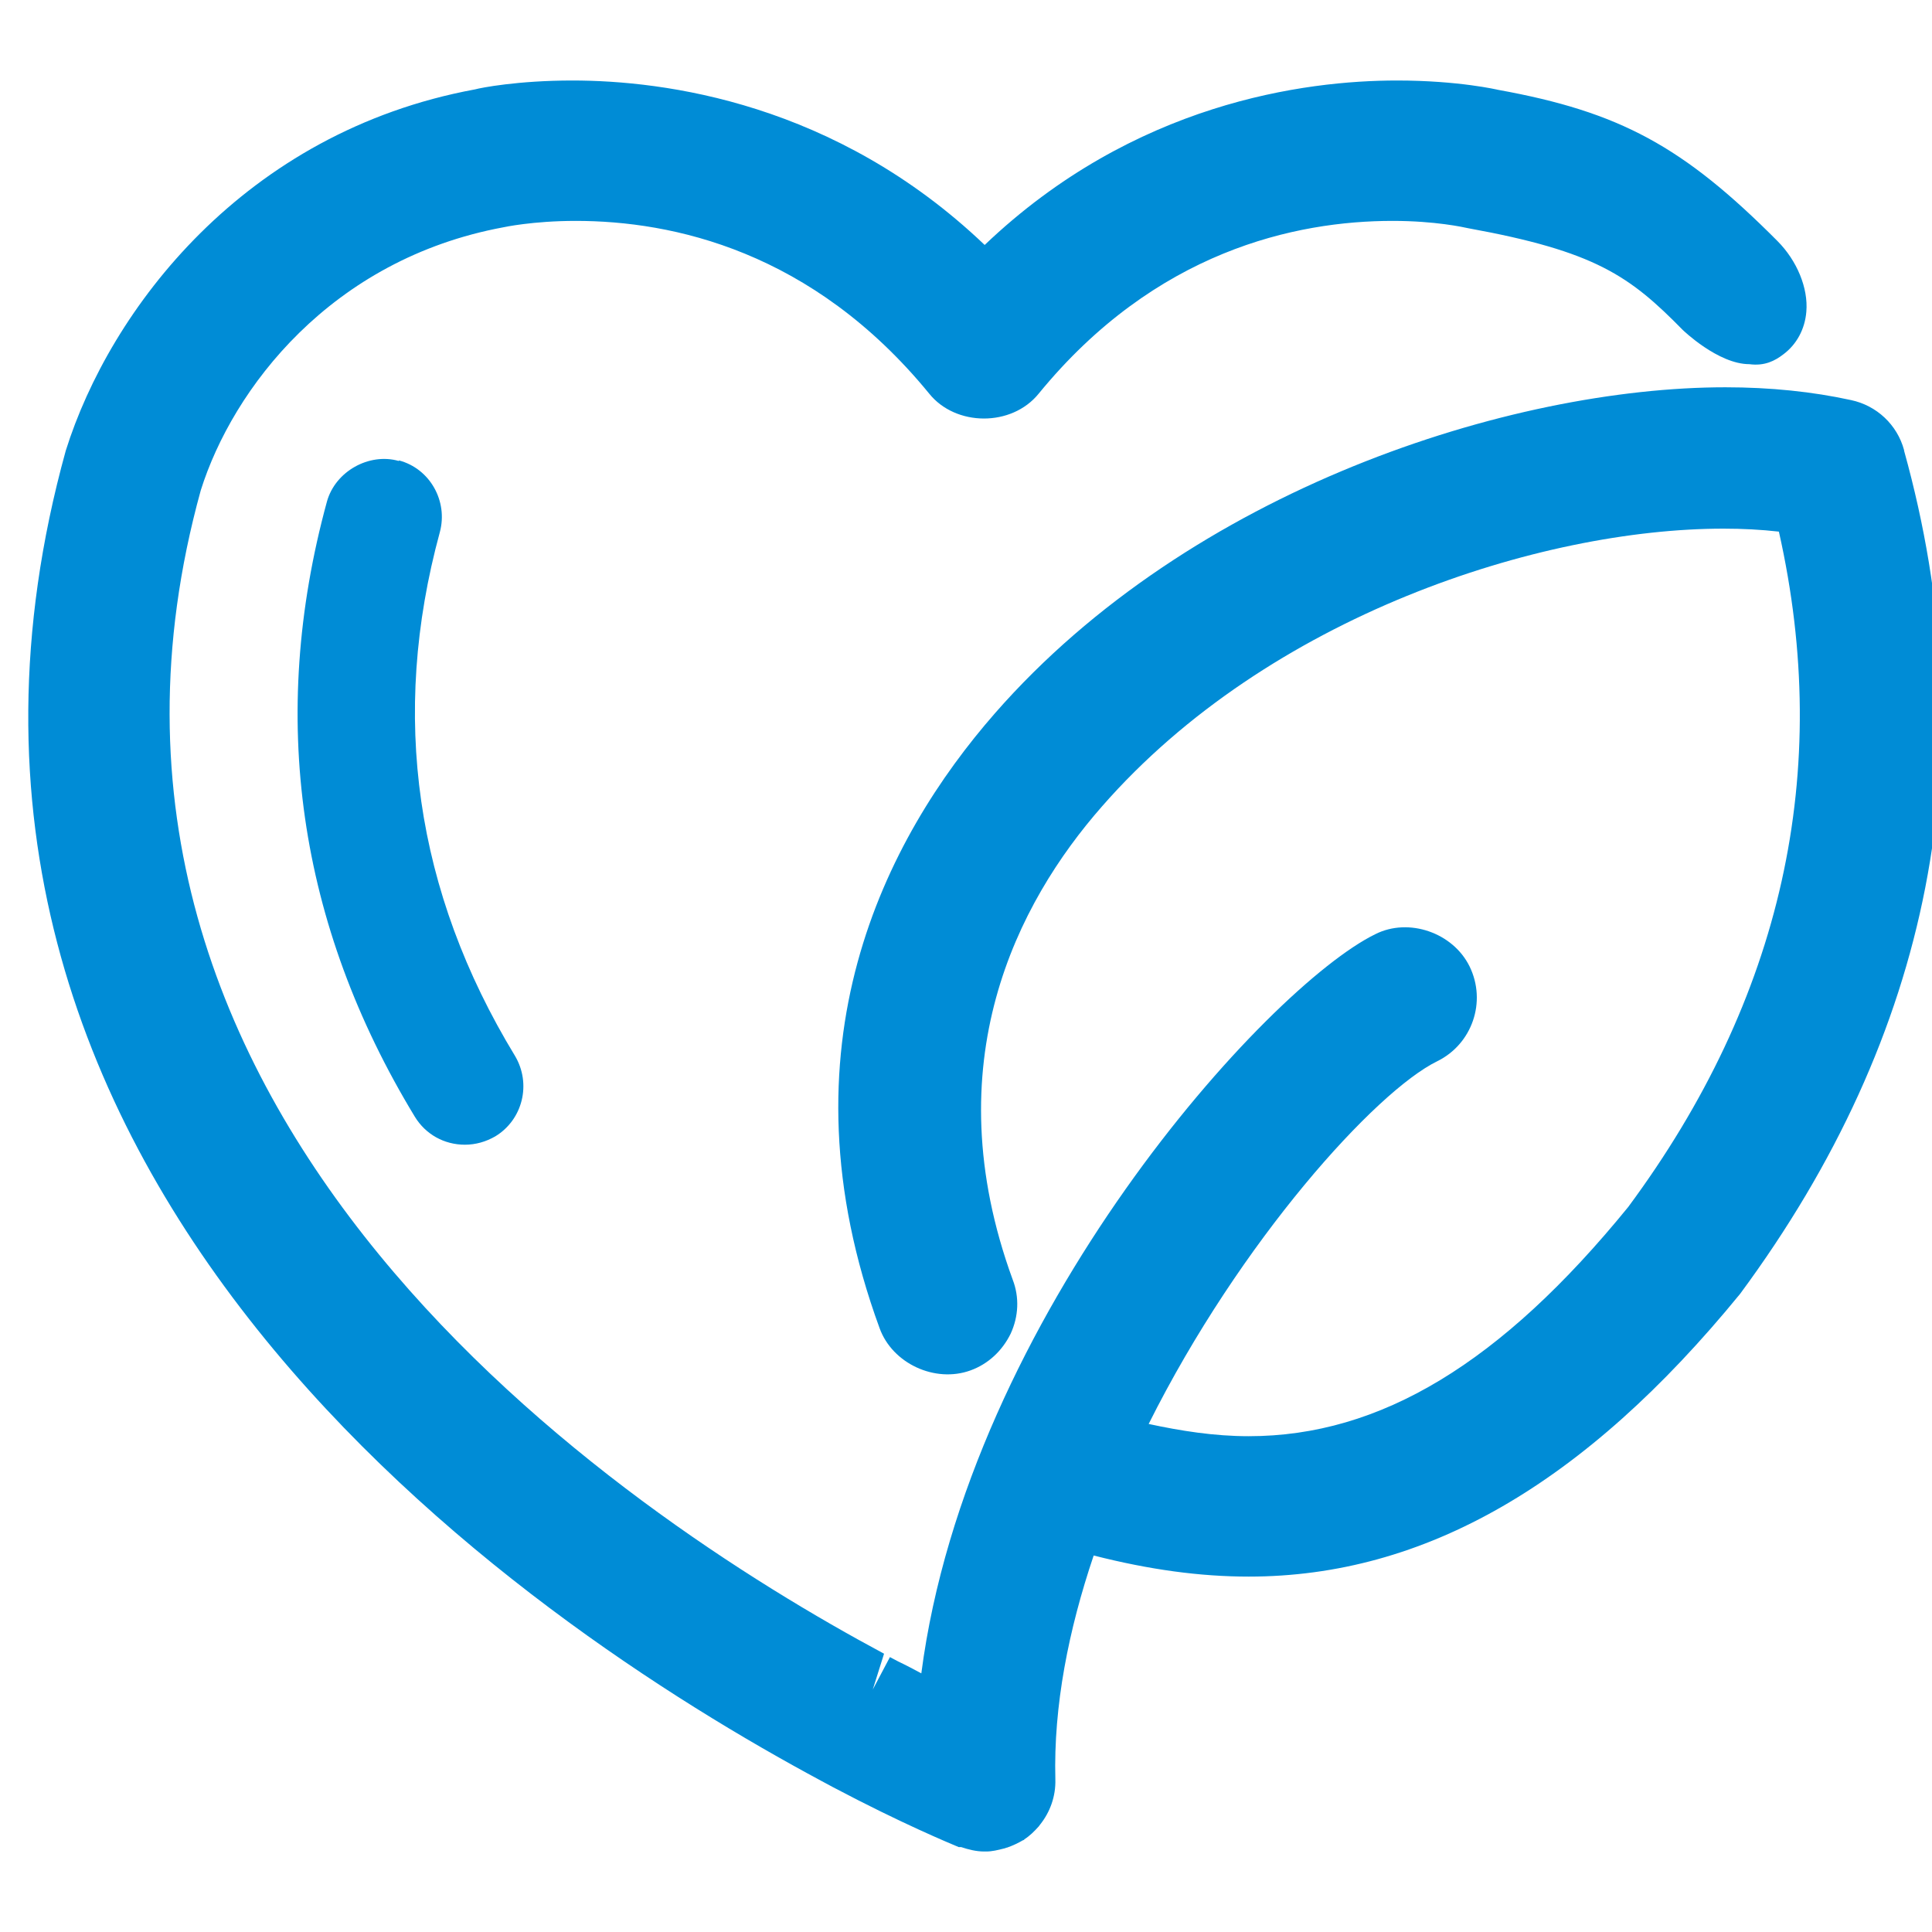 <svg width="24" height="24" viewBox="0 0 24 24" fill="none" xmlns="http://www.w3.org/2000/svg">
<g clip-path="url(#clip0_901_5311)">
<path d="M4.952 5.726C4.586 5.622 4.165 5.854 4.061 6.232C3.33 8.909 3.702 11.482 5.153 13.872C5.287 14.092 5.519 14.22 5.775 14.22C5.909 14.22 6.037 14.183 6.153 14.116C6.494 13.909 6.604 13.463 6.397 13.116C5.159 11.079 4.842 8.89 5.464 6.61C5.567 6.226 5.342 5.823 4.958 5.72L4.952 5.726Z" fill="#008CD6"/>
<path d="M23.653 5.591C23.567 5.274 23.311 5.037 22.994 4.97C22.519 4.866 21.994 4.811 21.433 4.811C18.769 4.811 14.793 6.079 12.36 8.86C11 10.415 9.647 13.006 10.927 16.5C11.086 16.939 11.616 17.183 12.055 17.024C12.275 16.945 12.451 16.78 12.555 16.567C12.653 16.354 12.665 16.116 12.58 15.896C11.598 13.207 12.64 11.213 13.689 10.018C15.762 7.646 19.14 6.567 21.409 6.567C21.647 6.567 21.878 6.579 22.098 6.604C22.769 9.585 22.141 12.409 20.226 14.994C18.647 16.933 17.147 17.841 15.512 17.841C15.08 17.841 14.665 17.774 14.269 17.689C15.409 15.409 17.092 13.555 17.854 13.183C18.287 12.97 18.47 12.445 18.256 12.006C18.049 11.585 17.5 11.396 17.086 11.604C15.75 12.256 12.025 16.341 11.445 20.787C11.354 20.738 11.262 20.689 11.159 20.64L11.055 20.585L10.842 20.988L10.982 20.543C7.714 18.793 0.342 13.878 2.494 6.091C2.891 4.829 4.11 3.22 6.256 2.823C6.256 2.823 6.616 2.744 7.153 2.744C8.354 2.744 10.092 3.116 11.543 4.89C11.872 5.299 12.567 5.305 12.903 4.89C14.354 3.116 16.098 2.744 17.299 2.744C17.83 2.744 18.183 2.823 18.238 2.835C19.817 3.122 20.244 3.427 20.903 4.098C20.903 4.098 21.342 4.524 21.732 4.524C21.921 4.549 22.049 4.482 22.153 4.402C22.317 4.28 22.421 4.091 22.439 3.872C22.464 3.579 22.323 3.238 22.08 2.994C20.909 1.817 20.122 1.39 18.61 1.116C18.61 1.116 18.122 1 17.354 1C16.214 1 14.086 1.274 12.232 3.043C10.378 1.274 8.25 1 7.11 1C6.433 1 5.97 1.091 5.903 1.11C3.031 1.64 1.366 3.848 0.817 5.598C-1.683 14.634 6.519 20.146 10.201 22.122L10.348 22.201C11.201 22.652 11.793 22.896 11.909 22.945C11.921 22.945 11.927 22.945 11.939 22.945C12.031 22.976 12.128 23 12.226 23H12.25C12.323 23 12.397 22.982 12.47 22.963C12.482 22.963 12.5 22.951 12.512 22.951C12.58 22.927 12.647 22.896 12.708 22.86C12.708 22.86 12.72 22.86 12.726 22.848C12.793 22.805 12.848 22.75 12.903 22.689C12.909 22.683 12.915 22.671 12.921 22.665C13.043 22.512 13.116 22.317 13.11 22.104C13.086 21.189 13.275 20.244 13.586 19.323C14.281 19.5 14.909 19.585 15.512 19.585C17.695 19.585 19.683 18.439 21.616 16.073C24 12.848 24.689 9.323 23.653 5.598V5.591Z" fill="#008CD6"/>
</g>
<defs>
<clipPath id="clip0_901_5311">
<rect width="24" height="24" fill="white"/>
</clipPath>
</defs>
</svg>
